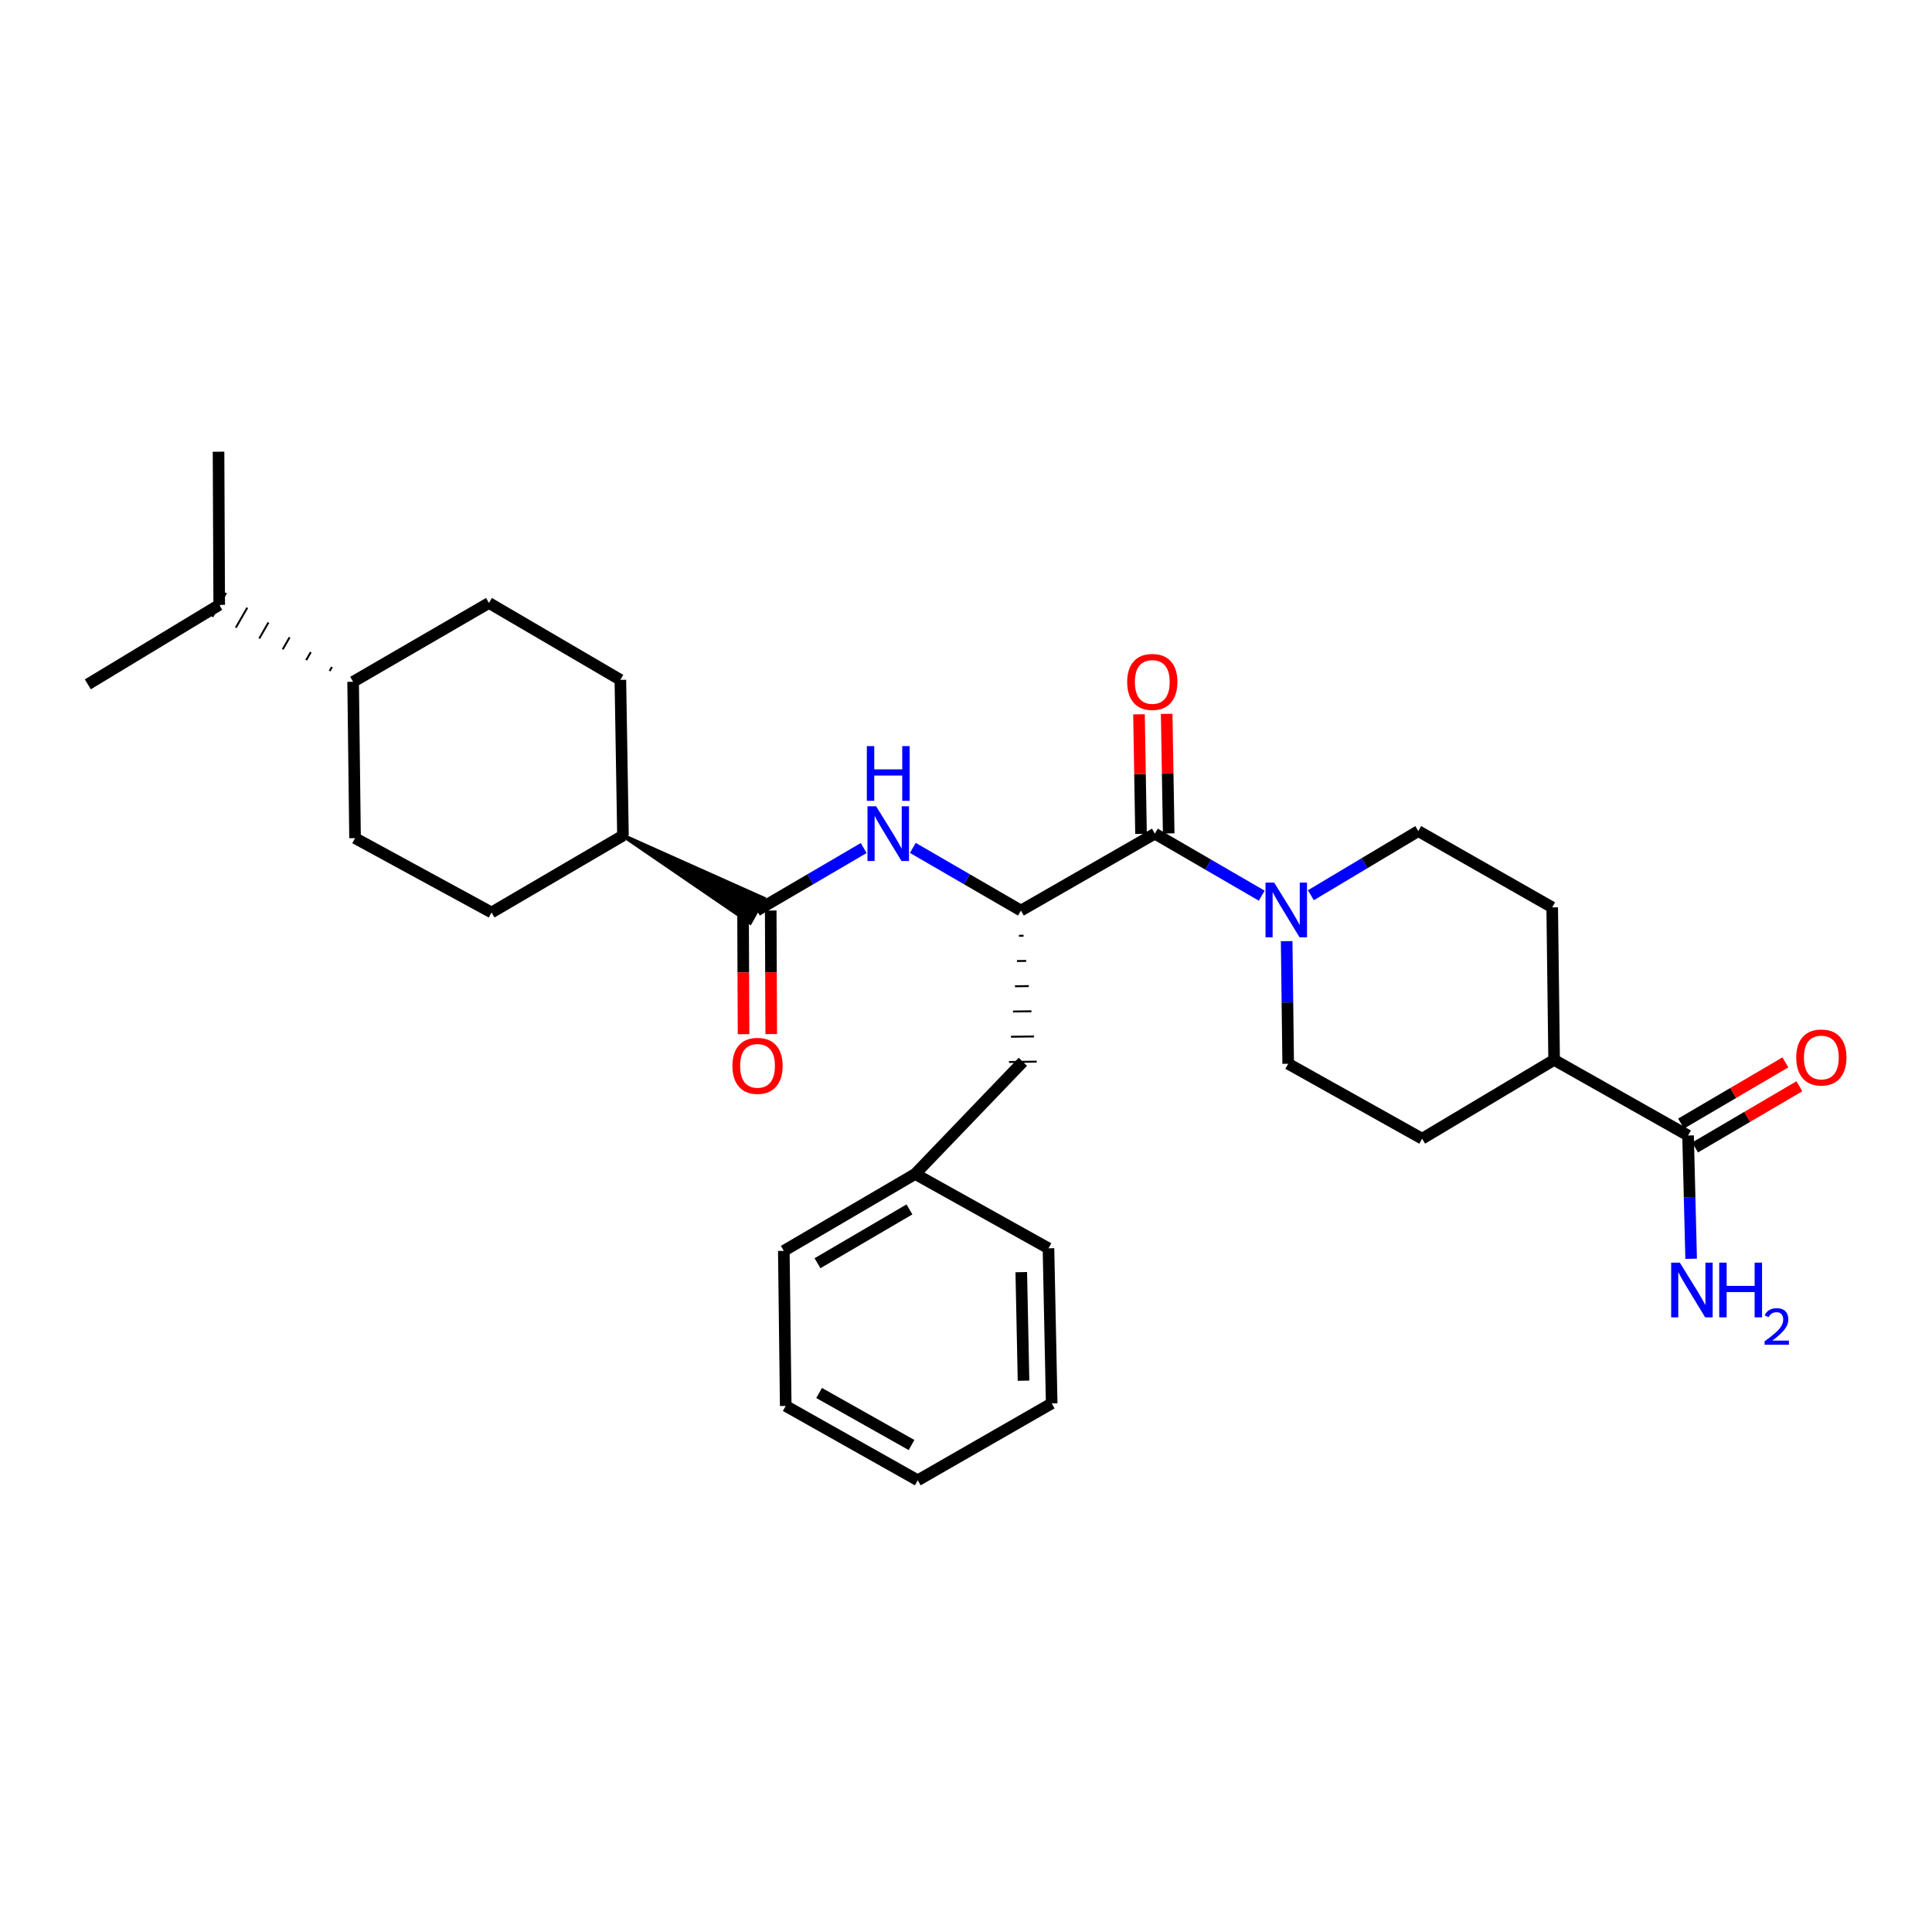 <?xml version='1.0' encoding='iso-8859-1'?>
<svg version='1.1' baseProfile='full'
              xmlns='http://www.w3.org/2000/svg'
                      xmlns:rdkit='http://www.rdkit.org/xml'
                      xmlns:xlink='http://www.w3.org/1999/xlink'
                  xml:space='preserve'
width='1000px' height='1000px' viewBox='0 0 1000 1000'>
<!-- END OF HEADER -->
<rect style='opacity:1.0;fill:#FFFFFF;stroke:none' width='1000' height='1000' x='0' y='0'> </rect>
<path class='bond-0' d='M 597.752,431.498 L 625.407,447.551' style='fill:none;fill-rule:evenodd;stroke:#000000;stroke-width:6px;stroke-linecap:butt;stroke-linejoin:miter;stroke-opacity:1' />
<path class='bond-0' d='M 625.407,447.551 L 653.062,463.603' style='fill:none;fill-rule:evenodd;stroke:#0000FF;stroke-width:6px;stroke-linecap:butt;stroke-linejoin:miter;stroke-opacity:1' />
<path class='bond-1' d='M 597.752,431.498 L 528.43,471.305' style='fill:none;fill-rule:evenodd;stroke:#000000;stroke-width:6px;stroke-linecap:butt;stroke-linejoin:miter;stroke-opacity:1' />
<path class='bond-7' d='M 604.915,431.377 L 604.392,400.434' style='fill:none;fill-rule:evenodd;stroke:#000000;stroke-width:6px;stroke-linecap:butt;stroke-linejoin:miter;stroke-opacity:1' />
<path class='bond-7' d='M 604.392,400.434 L 603.868,369.492' style='fill:none;fill-rule:evenodd;stroke:#FF0000;stroke-width:6px;stroke-linecap:butt;stroke-linejoin:miter;stroke-opacity:1' />
<path class='bond-7' d='M 590.589,431.619 L 590.066,400.677' style='fill:none;fill-rule:evenodd;stroke:#000000;stroke-width:6px;stroke-linecap:butt;stroke-linejoin:miter;stroke-opacity:1' />
<path class='bond-7' d='M 590.066,400.677 L 589.543,369.734' style='fill:none;fill-rule:evenodd;stroke:#FF0000;stroke-width:6px;stroke-linecap:butt;stroke-linejoin:miter;stroke-opacity:1' />
<path class='bond-9' d='M 665.97,487.129 L 666.367,518.865' style='fill:none;fill-rule:evenodd;stroke:#0000FF;stroke-width:6px;stroke-linecap:butt;stroke-linejoin:miter;stroke-opacity:1' />
<path class='bond-9' d='M 666.367,518.865 L 666.764,550.6' style='fill:none;fill-rule:evenodd;stroke:#000000;stroke-width:6px;stroke-linecap:butt;stroke-linejoin:miter;stroke-opacity:1' />
<path class='bond-10' d='M 678.498,463.376 L 706.301,446.773' style='fill:none;fill-rule:evenodd;stroke:#0000FF;stroke-width:6px;stroke-linecap:butt;stroke-linejoin:miter;stroke-opacity:1' />
<path class='bond-10' d='M 706.301,446.773 L 734.103,430.169' style='fill:none;fill-rule:evenodd;stroke:#000000;stroke-width:6px;stroke-linecap:butt;stroke-linejoin:miter;stroke-opacity:1' />
<path class='bond-2' d='M 528.43,471.305 L 500.454,455.089' style='fill:none;fill-rule:evenodd;stroke:#000000;stroke-width:6px;stroke-linecap:butt;stroke-linejoin:miter;stroke-opacity:1' />
<path class='bond-2' d='M 500.454,455.089 L 472.478,438.874' style='fill:none;fill-rule:evenodd;stroke:#0000FF;stroke-width:6px;stroke-linecap:butt;stroke-linejoin:miter;stroke-opacity:1' />
<path class='bond-6' d='M 527.402,484.368 L 529.79,484.337' style='fill:none;fill-rule:evenodd;stroke:#000000;stroke-width:1.0px;stroke-linecap:butt;stroke-linejoin:miter;stroke-opacity:1' />
<path class='bond-6' d='M 526.374,497.43 L 531.15,497.369' style='fill:none;fill-rule:evenodd;stroke:#000000;stroke-width:1.0px;stroke-linecap:butt;stroke-linejoin:miter;stroke-opacity:1' />
<path class='bond-6' d='M 525.346,510.493 L 532.51,510.402' style='fill:none;fill-rule:evenodd;stroke:#000000;stroke-width:1.0px;stroke-linecap:butt;stroke-linejoin:miter;stroke-opacity:1' />
<path class='bond-6' d='M 524.318,523.555 L 533.869,523.434' style='fill:none;fill-rule:evenodd;stroke:#000000;stroke-width:1.0px;stroke-linecap:butt;stroke-linejoin:miter;stroke-opacity:1' />
<path class='bond-6' d='M 523.29,536.618 L 535.229,536.466' style='fill:none;fill-rule:evenodd;stroke:#000000;stroke-width:1.0px;stroke-linecap:butt;stroke-linejoin:miter;stroke-opacity:1' />
<path class='bond-6' d='M 522.262,549.681 L 536.589,549.498' style='fill:none;fill-rule:evenodd;stroke:#000000;stroke-width:1.0px;stroke-linecap:butt;stroke-linejoin:miter;stroke-opacity:1' />
<path class='bond-3' d='M 447.044,438.939 L 419.402,455.122' style='fill:none;fill-rule:evenodd;stroke:#0000FF;stroke-width:6px;stroke-linecap:butt;stroke-linejoin:miter;stroke-opacity:1' />
<path class='bond-3' d='M 419.402,455.122 L 391.761,471.305' style='fill:none;fill-rule:evenodd;stroke:#000000;stroke-width:6px;stroke-linecap:butt;stroke-linejoin:miter;stroke-opacity:1' />
<path class='bond-5' d='M 322.447,432.493 L 388.261,477.556 L 395.261,465.054 Z' style='fill:#000000;fill-rule:evenodd;fill-opacity:1;stroke:#000000;stroke-width:2px;stroke-linecap:butt;stroke-linejoin:miter;stroke-opacity:1;' />
<path class='bond-11' d='M 384.597,471.335 L 384.73,503.316' style='fill:none;fill-rule:evenodd;stroke:#000000;stroke-width:6px;stroke-linecap:butt;stroke-linejoin:miter;stroke-opacity:1' />
<path class='bond-11' d='M 384.73,503.316 L 384.863,535.298' style='fill:none;fill-rule:evenodd;stroke:#FF0000;stroke-width:6px;stroke-linecap:butt;stroke-linejoin:miter;stroke-opacity:1' />
<path class='bond-11' d='M 398.925,471.275 L 399.058,503.257' style='fill:none;fill-rule:evenodd;stroke:#000000;stroke-width:6px;stroke-linecap:butt;stroke-linejoin:miter;stroke-opacity:1' />
<path class='bond-11' d='M 399.058,503.257 L 399.191,535.238' style='fill:none;fill-rule:evenodd;stroke:#FF0000;stroke-width:6px;stroke-linecap:butt;stroke-linejoin:miter;stroke-opacity:1' />
<path class='bond-4' d='M 873.742,587.741 L 804.412,548.594' style='fill:none;fill-rule:evenodd;stroke:#000000;stroke-width:6px;stroke-linecap:butt;stroke-linejoin:miter;stroke-opacity:1' />
<path class='bond-12' d='M 877.366,593.92 L 904.36,578.085' style='fill:none;fill-rule:evenodd;stroke:#000000;stroke-width:6px;stroke-linecap:butt;stroke-linejoin:miter;stroke-opacity:1' />
<path class='bond-12' d='M 904.36,578.085 L 931.354,562.251' style='fill:none;fill-rule:evenodd;stroke:#FF0000;stroke-width:6px;stroke-linecap:butt;stroke-linejoin:miter;stroke-opacity:1' />
<path class='bond-12' d='M 870.117,581.562 L 897.111,565.727' style='fill:none;fill-rule:evenodd;stroke:#000000;stroke-width:6px;stroke-linecap:butt;stroke-linejoin:miter;stroke-opacity:1' />
<path class='bond-12' d='M 897.111,565.727 L 924.105,549.893' style='fill:none;fill-rule:evenodd;stroke:#FF0000;stroke-width:6px;stroke-linecap:butt;stroke-linejoin:miter;stroke-opacity:1' />
<path class='bond-20' d='M 873.742,587.741 L 874.536,619.639' style='fill:none;fill-rule:evenodd;stroke:#000000;stroke-width:6px;stroke-linecap:butt;stroke-linejoin:miter;stroke-opacity:1' />
<path class='bond-20' d='M 874.536,619.639 L 875.33,651.537' style='fill:none;fill-rule:evenodd;stroke:#0000FF;stroke-width:6px;stroke-linecap:butt;stroke-linejoin:miter;stroke-opacity:1' />
<path class='bond-16' d='M 322.447,432.493 L 321.102,351.892' style='fill:none;fill-rule:evenodd;stroke:#000000;stroke-width:6px;stroke-linecap:butt;stroke-linejoin:miter;stroke-opacity:1' />
<path class='bond-17' d='M 322.447,432.493 L 254.431,472.3' style='fill:none;fill-rule:evenodd;stroke:#000000;stroke-width:6px;stroke-linecap:butt;stroke-linejoin:miter;stroke-opacity:1' />
<path class='bond-22' d='M 529.425,549.589 L 473.691,607.648' style='fill:none;fill-rule:evenodd;stroke:#000000;stroke-width:6px;stroke-linecap:butt;stroke-linejoin:miter;stroke-opacity:1' />
<path class='bond-8' d='M 804.412,548.594 L 803.417,469.649' style='fill:none;fill-rule:evenodd;stroke:#000000;stroke-width:6px;stroke-linecap:butt;stroke-linejoin:miter;stroke-opacity:1' />
<path class='bond-30' d='M 804.412,548.594 L 736.093,589.388' style='fill:none;fill-rule:evenodd;stroke:#000000;stroke-width:6px;stroke-linecap:butt;stroke-linejoin:miter;stroke-opacity:1' />
<path class='bond-14' d='M 666.764,550.6 L 736.093,589.388' style='fill:none;fill-rule:evenodd;stroke:#000000;stroke-width:6px;stroke-linecap:butt;stroke-linejoin:miter;stroke-opacity:1' />
<path class='bond-15' d='M 734.103,430.169 L 803.417,469.649' style='fill:none;fill-rule:evenodd;stroke:#000000;stroke-width:6px;stroke-linecap:butt;stroke-linejoin:miter;stroke-opacity:1' />
<path class='bond-13' d='M 182.777,352.887 L 183.772,433.822' style='fill:none;fill-rule:evenodd;stroke:#000000;stroke-width:6px;stroke-linecap:butt;stroke-linejoin:miter;stroke-opacity:1' />
<path class='bond-21' d='M 171.819,345.219 L 170.63,347.29' style='fill:none;fill-rule:evenodd;stroke:#000000;stroke-width:1.0px;stroke-linecap:butt;stroke-linejoin:miter;stroke-opacity:1' />
<path class='bond-21' d='M 160.861,337.55 L 158.483,341.692' style='fill:none;fill-rule:evenodd;stroke:#000000;stroke-width:1.0px;stroke-linecap:butt;stroke-linejoin:miter;stroke-opacity:1' />
<path class='bond-21' d='M 149.903,329.882 L 146.336,336.094' style='fill:none;fill-rule:evenodd;stroke:#000000;stroke-width:1.0px;stroke-linecap:butt;stroke-linejoin:miter;stroke-opacity:1' />
<path class='bond-21' d='M 138.946,322.213 L 134.189,330.496' style='fill:none;fill-rule:evenodd;stroke:#000000;stroke-width:1.0px;stroke-linecap:butt;stroke-linejoin:miter;stroke-opacity:1' />
<path class='bond-21' d='M 127.988,314.544 L 122.043,324.899' style='fill:none;fill-rule:evenodd;stroke:#000000;stroke-width:1.0px;stroke-linecap:butt;stroke-linejoin:miter;stroke-opacity:1' />
<path class='bond-21' d='M 117.03,306.876 L 109.896,319.301' style='fill:none;fill-rule:evenodd;stroke:#000000;stroke-width:1.0px;stroke-linecap:butt;stroke-linejoin:miter;stroke-opacity:1' />
<path class='bond-32' d='M 182.777,352.887 L 253.086,312.093' style='fill:none;fill-rule:evenodd;stroke:#000000;stroke-width:6px;stroke-linecap:butt;stroke-linejoin:miter;stroke-opacity:1' />
<path class='bond-18' d='M 321.102,351.892 L 253.086,312.093' style='fill:none;fill-rule:evenodd;stroke:#000000;stroke-width:6px;stroke-linecap:butt;stroke-linejoin:miter;stroke-opacity:1' />
<path class='bond-19' d='M 254.431,472.3 L 183.772,433.822' style='fill:none;fill-rule:evenodd;stroke:#000000;stroke-width:6px;stroke-linecap:butt;stroke-linejoin:miter;stroke-opacity:1' />
<path class='bond-23' d='M 113.463,313.088 L 45.455,354.217' style='fill:none;fill-rule:evenodd;stroke:#000000;stroke-width:6px;stroke-linecap:butt;stroke-linejoin:miter;stroke-opacity:1' />
<path class='bond-24' d='M 113.463,313.088 L 113.113,233.801' style='fill:none;fill-rule:evenodd;stroke:#000000;stroke-width:6px;stroke-linecap:butt;stroke-linejoin:miter;stroke-opacity:1' />
<path class='bond-25' d='M 473.691,607.648 L 405.698,647.447' style='fill:none;fill-rule:evenodd;stroke:#000000;stroke-width:6px;stroke-linecap:butt;stroke-linejoin:miter;stroke-opacity:1' />
<path class='bond-25' d='M 470.73,625.983 L 423.135,653.842' style='fill:none;fill-rule:evenodd;stroke:#000000;stroke-width:6px;stroke-linecap:butt;stroke-linejoin:miter;stroke-opacity:1' />
<path class='bond-26' d='M 473.691,607.648 L 542.686,646.118' style='fill:none;fill-rule:evenodd;stroke:#000000;stroke-width:6px;stroke-linecap:butt;stroke-linejoin:miter;stroke-opacity:1' />
<path class='bond-27' d='M 405.698,647.447 L 406.693,727.714' style='fill:none;fill-rule:evenodd;stroke:#000000;stroke-width:6px;stroke-linecap:butt;stroke-linejoin:miter;stroke-opacity:1' />
<path class='bond-28' d='M 542.686,646.118 L 544.35,726.392' style='fill:none;fill-rule:evenodd;stroke:#000000;stroke-width:6px;stroke-linecap:butt;stroke-linejoin:miter;stroke-opacity:1' />
<path class='bond-28' d='M 528.611,658.456 L 529.776,714.648' style='fill:none;fill-rule:evenodd;stroke:#000000;stroke-width:6px;stroke-linecap:butt;stroke-linejoin:miter;stroke-opacity:1' />
<path class='bond-31' d='M 406.693,727.714 L 475.028,766.199' style='fill:none;fill-rule:evenodd;stroke:#000000;stroke-width:6px;stroke-linecap:butt;stroke-linejoin:miter;stroke-opacity:1' />
<path class='bond-31' d='M 423.975,721.002 L 471.809,747.942' style='fill:none;fill-rule:evenodd;stroke:#000000;stroke-width:6px;stroke-linecap:butt;stroke-linejoin:miter;stroke-opacity:1' />
<path class='bond-29' d='M 544.35,726.392 L 475.028,766.199' style='fill:none;fill-rule:evenodd;stroke:#000000;stroke-width:6px;stroke-linecap:butt;stroke-linejoin:miter;stroke-opacity:1' />
<path  class='atom-1' d='M 659.509 456.819
L 668.789 471.819
Q 669.709 473.299, 671.189 475.979
Q 672.669 478.659, 672.749 478.819
L 672.749 456.819
L 676.509 456.819
L 676.509 485.139
L 672.629 485.139
L 662.669 468.739
Q 661.509 466.819, 660.269 464.619
Q 659.069 462.419, 658.709 461.739
L 658.709 485.139
L 655.029 485.139
L 655.029 456.819
L 659.509 456.819
' fill='#0000FF'/>
<path  class='atom-3' d='M 453.493 417.338
L 462.773 432.338
Q 463.693 433.818, 465.173 436.498
Q 466.653 439.178, 466.733 439.338
L 466.733 417.338
L 470.493 417.338
L 470.493 445.658
L 466.613 445.658
L 456.653 429.258
Q 455.493 427.338, 454.253 425.138
Q 453.053 422.938, 452.693 422.258
L 452.693 445.658
L 449.013 445.658
L 449.013 417.338
L 453.493 417.338
' fill='#0000FF'/>
<path  class='atom-3' d='M 448.673 386.186
L 452.513 386.186
L 452.513 398.226
L 466.993 398.226
L 466.993 386.186
L 470.833 386.186
L 470.833 414.506
L 466.993 414.506
L 466.993 401.426
L 452.513 401.426
L 452.513 414.506
L 448.673 414.506
L 448.673 386.186
' fill='#0000FF'/>
<path  class='atom-8' d='M 583.423 352.967
Q 583.423 346.167, 586.783 342.367
Q 590.143 338.567, 596.423 338.567
Q 602.703 338.567, 606.063 342.367
Q 609.423 346.167, 609.423 352.967
Q 609.423 359.847, 606.023 363.767
Q 602.623 367.647, 596.423 367.647
Q 590.183 367.647, 586.783 363.767
Q 583.423 359.887, 583.423 352.967
M 596.423 364.447
Q 600.743 364.447, 603.063 361.567
Q 605.423 358.647, 605.423 352.967
Q 605.423 347.407, 603.063 344.607
Q 600.743 341.767, 596.423 341.767
Q 592.103 341.767, 589.743 344.567
Q 587.423 347.367, 587.423 352.967
Q 587.423 358.687, 589.743 361.567
Q 592.103 364.447, 596.423 364.447
' fill='#FF0000'/>
<path  class='atom-12' d='M 379.095 551.675
Q 379.095 544.875, 382.455 541.075
Q 385.815 537.275, 392.095 537.275
Q 398.375 537.275, 401.735 541.075
Q 405.095 544.875, 405.095 551.675
Q 405.095 558.555, 401.695 562.475
Q 398.295 566.355, 392.095 566.355
Q 385.855 566.355, 382.455 562.475
Q 379.095 558.595, 379.095 551.675
M 392.095 563.155
Q 396.415 563.155, 398.735 560.275
Q 401.095 557.355, 401.095 551.675
Q 401.095 546.115, 398.735 543.315
Q 396.415 540.475, 392.095 540.475
Q 387.775 540.475, 385.415 543.275
Q 383.095 546.075, 383.095 551.675
Q 383.095 557.395, 385.415 560.275
Q 387.775 563.155, 392.095 563.155
' fill='#FF0000'/>
<path  class='atom-13' d='M 929.729 547.353
Q 929.729 540.553, 933.089 536.753
Q 936.449 532.953, 942.729 532.953
Q 949.009 532.953, 952.369 536.753
Q 955.729 540.553, 955.729 547.353
Q 955.729 554.233, 952.329 558.153
Q 948.929 562.033, 942.729 562.033
Q 936.489 562.033, 933.089 558.153
Q 929.729 554.273, 929.729 547.353
M 942.729 558.833
Q 947.049 558.833, 949.369 555.953
Q 951.729 553.033, 951.729 547.353
Q 951.729 541.793, 949.369 538.993
Q 947.049 536.153, 942.729 536.153
Q 938.409 536.153, 936.049 538.953
Q 933.729 541.753, 933.729 547.353
Q 933.729 553.073, 936.049 555.953
Q 938.409 558.833, 942.729 558.833
' fill='#FF0000'/>
<path  class='atom-21' d='M 869.472 653.537
L 878.752 668.537
Q 879.672 670.017, 881.152 672.697
Q 882.632 675.377, 882.712 675.537
L 882.712 653.537
L 886.472 653.537
L 886.472 681.857
L 882.592 681.857
L 872.632 665.457
Q 871.472 663.537, 870.232 661.337
Q 869.032 659.137, 868.672 658.457
L 868.672 681.857
L 864.992 681.857
L 864.992 653.537
L 869.472 653.537
' fill='#0000FF'/>
<path  class='atom-21' d='M 889.872 653.537
L 893.712 653.537
L 893.712 665.577
L 908.192 665.577
L 908.192 653.537
L 912.032 653.537
L 912.032 681.857
L 908.192 681.857
L 908.192 668.777
L 893.712 668.777
L 893.712 681.857
L 889.872 681.857
L 889.872 653.537
' fill='#0000FF'/>
<path  class='atom-21' d='M 913.405 680.863
Q 914.091 679.094, 915.728 678.118
Q 917.365 677.114, 919.635 677.114
Q 922.46 677.114, 924.044 678.646
Q 925.628 680.177, 925.628 682.896
Q 925.628 685.668, 923.569 688.255
Q 921.536 690.842, 917.312 693.905
L 925.945 693.905
L 925.945 696.017
L 913.352 696.017
L 913.352 694.248
Q 916.837 691.766, 918.896 689.918
Q 920.981 688.07, 921.985 686.407
Q 922.988 684.744, 922.988 683.028
Q 922.988 681.233, 922.09 680.23
Q 921.193 679.226, 919.635 679.226
Q 918.13 679.226, 917.127 679.834
Q 916.124 680.441, 915.411 681.787
L 913.405 680.863
' fill='#0000FF'/>
</svg>
